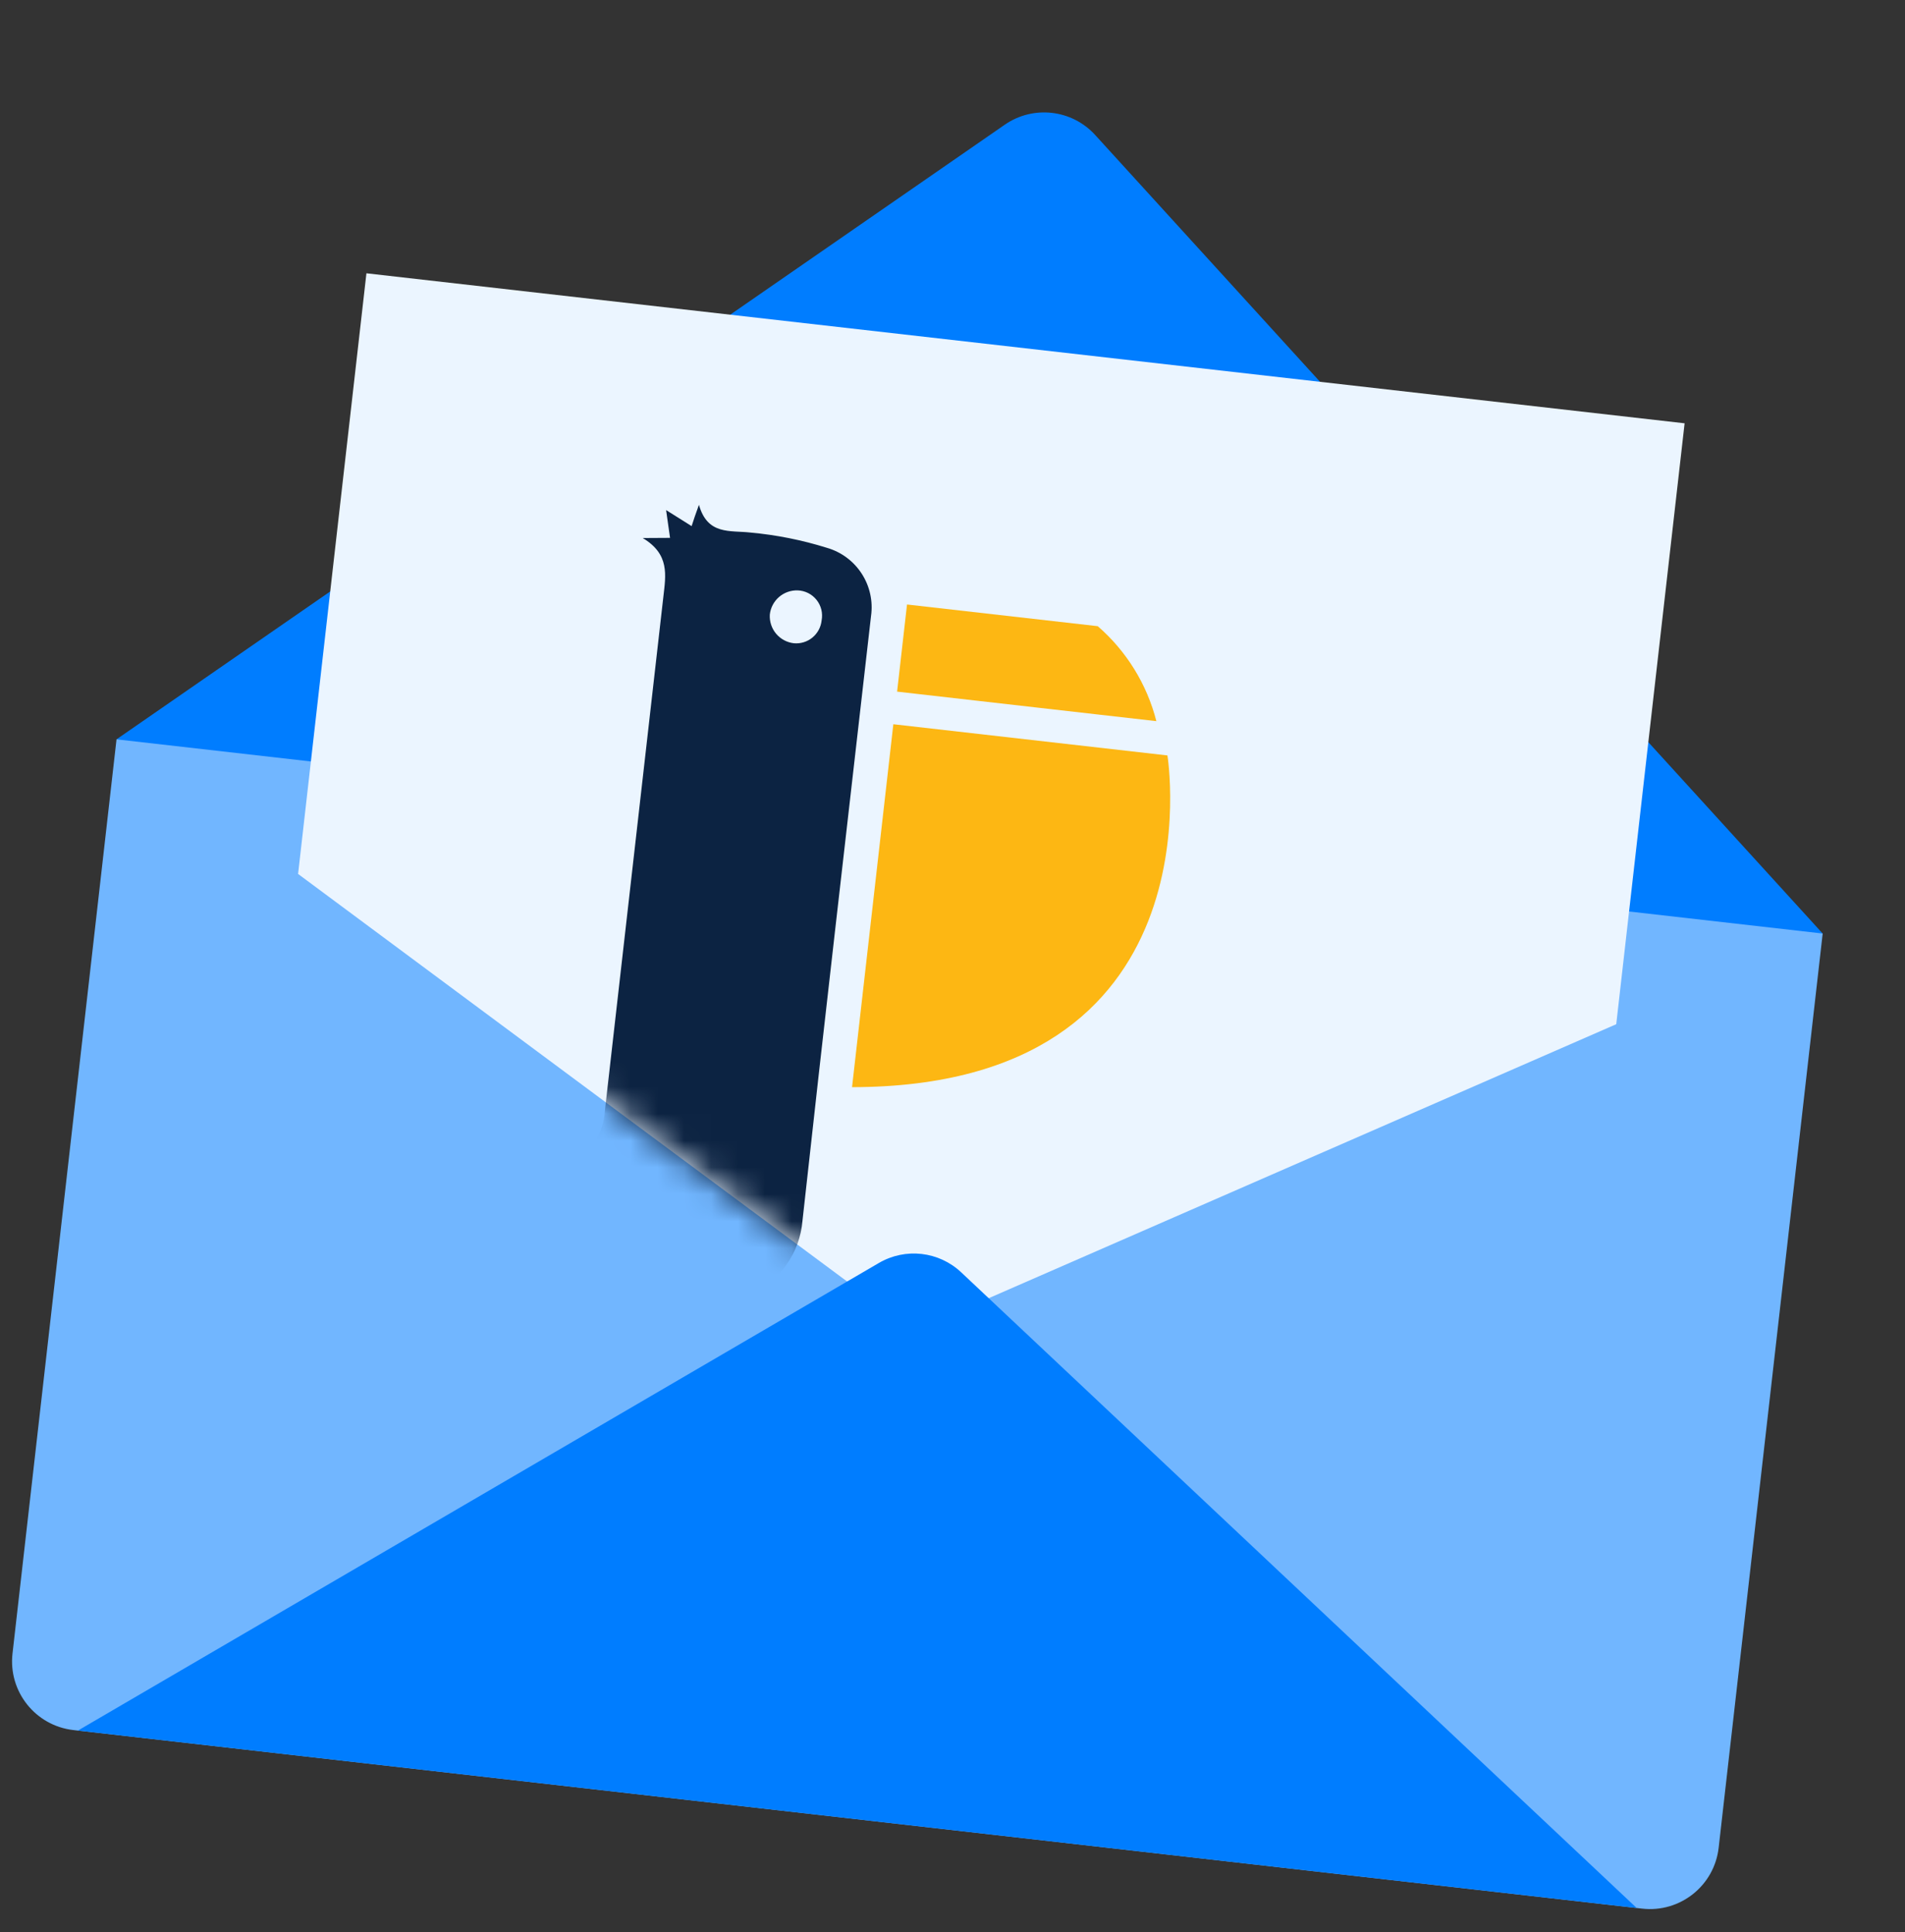<svg width="71" height="72" viewBox="0 0 71 72" fill="none" xmlns="http://www.w3.org/2000/svg">
<rect x="0" y="0" width="71" height="72" fill="#333333" stroke="none"/>
<path d="M67.931 34.787L34.039 49.595L4.342 27.551L37.444 4.65C38.506 3.912 39.951 4.076 40.821 5.034L67.931 34.787Z" fill="#007DFF"/>
<path d="M61.205 71.123L2.734 64.469C1.321 64.308 0.305 63.032 0.466 61.619L4.343 27.551L67.932 34.787L64.055 68.855C63.894 70.268 62.618 71.283 61.205 71.123Z" fill="#71B6FF"/>
<path d="M60.238 38.166L34.055 49.596L11.11 32.567L13.657 10.184L62.786 15.774L60.238 38.166Z" fill="#EBF5FF"/>
<mask id="mask0_2968_8919" style="mask-type:alpha" maskUnits="userSpaceOnUse" x="11" y="10" width="52" height="40">
<path d="M60.238 38.165L34.055 49.596L11.11 32.567L13.657 10.184L62.786 15.774L60.238 38.165Z" fill="#EBF5FF"/>
</mask>
<g mask="url(#mask0_2968_8919)">
<path fill-rule="evenodd" clip-rule="evenodd" d="M33.295 26.988L43.511 28.151C43.511 28.151 45.517 40.499 31.756 40.512L33.295 26.988Z" fill="#FDB713"/>
<path fill-rule="evenodd" clip-rule="evenodd" d="M33.805 22.526L33.435 25.773L43.098 26.873C42.747 25.498 41.985 24.264 40.913 23.334L33.805 22.526Z" fill="#FDB713"/>
<path fill-rule="evenodd" clip-rule="evenodd" d="M32.367 23.797C32.4 23.516 32.431 23.234 32.464 22.953C32.541 22.402 32.418 21.842 32.115 21.375C31.813 20.909 31.352 20.567 30.817 20.413C29.891 20.124 28.936 19.933 27.97 19.845C27.205 19.758 26.369 19.948 26.05 18.811C25.917 19.173 25.854 19.369 25.777 19.605L24.826 19.008C24.884 19.392 24.92 19.701 24.973 20.043L23.954 20.049C24.965 20.653 24.815 21.431 24.724 22.235C23.996 28.63 23.268 35.024 22.541 41.418C22.516 41.796 22.404 42.163 22.215 42.492C22.006 42.631 21.824 42.793 21.615 42.932C21.405 43.072 21.033 43.304 20.682 43.519C20.783 43.53 20.823 43.535 20.853 43.538C21.233 43.44 21.608 43.319 21.974 43.177C22.148 43.119 22.333 43.1 22.515 43.121C22.697 43.142 22.873 43.202 23.03 43.297C23.494 43.633 23.848 44.099 24.046 44.637C24.244 45.175 24.278 45.759 24.142 46.316C24.08 46.629 23.94 46.921 23.734 47.165C23.528 47.409 23.264 47.596 22.965 47.71C22.264 47.966 21.453 48.2 20.73 48.474L17.74 49.417L14.707 50.294L13.535 50.66C13.577 50.674 13.622 50.679 13.666 50.674L15.296 50.31L17.261 49.871L19.665 49.33C20.272 49.185 20.882 49.011 21.492 48.846L21.88 48.747C22.457 48.882 23.047 48.949 23.639 48.947C25.125 49.157 26.639 48.906 27.978 48.229C28.514 47.986 28.975 47.605 29.314 47.124C29.654 46.644 29.859 46.082 29.908 45.495C30.699 38.283 31.544 31.037 32.367 23.797ZM29.588 23.97C29.33 23.941 29.093 23.814 28.926 23.615C28.759 23.415 28.675 23.16 28.691 22.9C28.719 22.647 28.842 22.414 29.034 22.247C29.227 22.08 29.476 21.992 29.73 22C29.866 22.005 30 22.039 30.121 22.1C30.243 22.162 30.349 22.248 30.434 22.355C30.519 22.461 30.579 22.585 30.612 22.717C30.644 22.849 30.647 22.987 30.622 23.12C30.596 23.369 30.473 23.598 30.279 23.758C30.086 23.917 29.837 23.993 29.588 23.97Z" fill="#0C2342"/>
<path fill-rule="evenodd" clip-rule="evenodd" d="M22.027 45.873L21.862 45.712L17.566 47.667C18.92 47.34 20.256 46.945 21.571 46.483C21.774 46.394 21.881 46.08 22.027 45.873Z" fill="#0C2342"/>
<path fill-rule="evenodd" clip-rule="evenodd" d="M21.994 44.066L19.891 45.273C20.651 44.953 21.661 45.118 22.141 44.297L21.994 44.066Z" fill="#0C2342"/>
</g>
<path d="M32.759 47.062L2.905 64.487L60.998 71.098L35.822 47.41C34.991 46.629 33.745 46.487 32.759 47.062Z" fill="#007DFF"/>
</svg>
